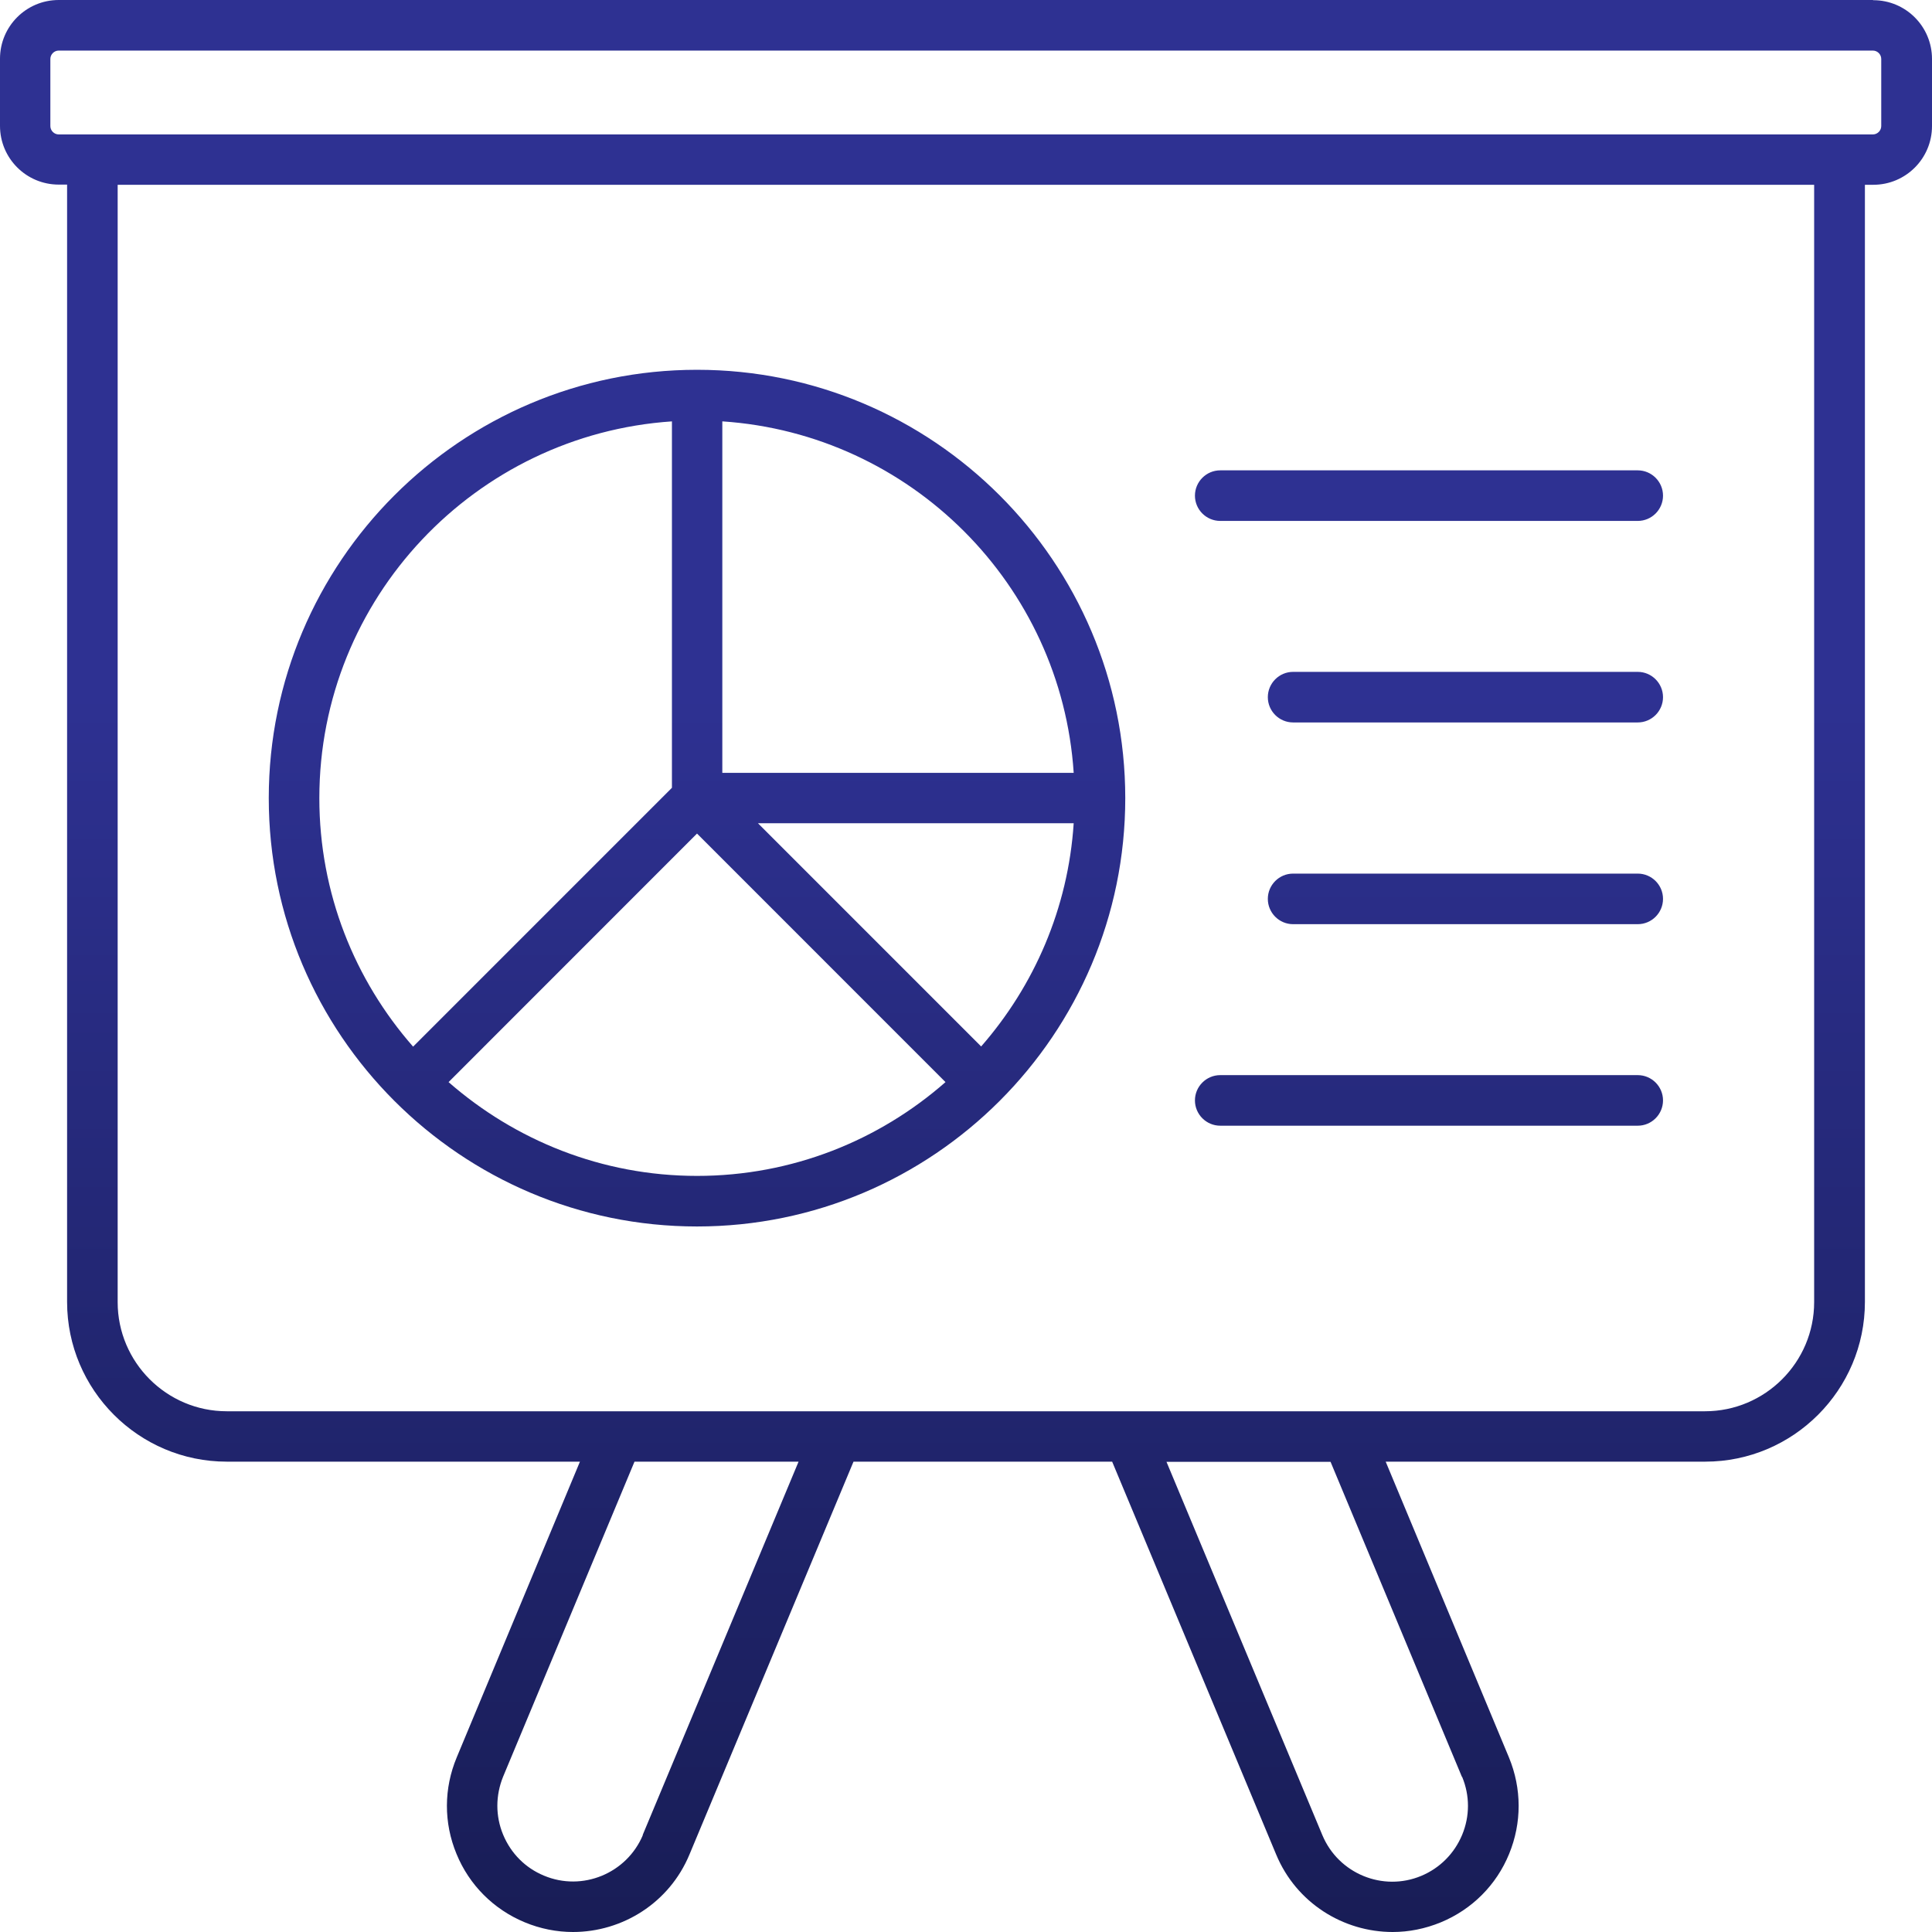<svg width="62" height="62" viewBox="0 0 62 62" fill="none" xmlns="http://www.w3.org/2000/svg">
<path d="M60.102 0H1.885C0.843 0 0 0.844 0 1.885V4.039C0 5.08 0.843 5.924 1.885 5.924H2.153V41.781C2.153 44.605 4.453 46.906 7.277 46.906H18.611L14.657 56.396C14.241 57.392 14.235 58.492 14.65 59.495C15.059 60.492 15.839 61.272 16.835 61.687C17.34 61.898 17.87 62 18.388 62C19.972 62 21.48 61.067 22.125 59.514L27.39 46.906H35.69L40.954 59.514C41.599 61.067 43.107 62 44.692 62C45.209 62 45.733 61.898 46.244 61.687C47.241 61.272 48.021 60.492 48.429 59.495C48.838 58.498 48.838 57.399 48.423 56.396L44.468 46.906H54.723C57.547 46.906 59.847 44.605 59.847 41.781V5.93H60.115C61.157 5.93 62 5.087 62 4.045V1.892C62 0.85 61.157 0.006 60.115 0.006L60.102 0ZM20.631 58.888C20.113 60.121 18.688 60.709 17.455 60.191C16.855 59.942 16.395 59.476 16.145 58.875C15.896 58.274 15.902 57.616 16.145 57.016L20.362 46.906H25.627L20.624 58.888H20.631ZM46.922 57.022C47.171 57.623 47.171 58.281 46.922 58.882C46.672 59.482 46.206 59.949 45.612 60.198C44.379 60.715 42.954 60.128 42.437 58.894L37.434 46.912H42.699L46.915 57.022H46.922ZM58.218 41.787C58.218 43.717 56.646 45.289 54.716 45.289H7.277C5.348 45.289 3.776 43.717 3.776 41.787V5.93H58.218V41.787ZM60.371 4.045C60.371 4.192 60.249 4.314 60.102 4.314H1.885C1.738 4.314 1.616 4.192 1.616 4.045V1.892C1.616 1.745 1.738 1.623 1.885 1.623H60.102C60.249 1.623 60.371 1.745 60.371 1.892V4.045ZM22.368 39.359C29.946 39.359 36.111 33.192 36.111 25.613C36.111 18.034 29.946 11.867 22.368 11.867C14.791 11.867 8.625 18.034 8.625 25.613C8.625 33.192 14.791 39.359 22.368 39.359ZM14.395 34.726L22.368 26.75L30.342 34.726C28.208 36.598 25.422 37.736 22.368 37.736C19.314 37.736 16.529 36.592 14.395 34.726ZM31.486 33.582L24.323 26.418H34.456C34.278 29.153 33.185 31.639 31.486 33.582ZM34.456 24.801H23.18V13.522C29.224 13.925 34.06 18.762 34.456 24.801ZM21.563 13.522V25.281L13.257 33.588C11.385 31.454 10.248 28.668 10.248 25.613C10.248 19.197 15.257 13.944 21.57 13.522H21.563ZM53.368 22.373C53.368 22.82 53.004 23.184 52.557 23.184H41.497C41.05 23.184 40.686 22.82 40.686 22.373C40.686 21.926 41.05 21.561 41.497 21.561H52.557C53.004 21.561 53.368 21.926 53.368 22.373ZM38.347 15.906C38.347 15.459 38.712 15.094 39.159 15.094H52.557C53.004 15.094 53.368 15.459 53.368 15.906C53.368 16.353 53.004 16.717 52.557 16.717H39.159C38.712 16.717 38.347 16.353 38.347 15.906ZM53.368 28.846C53.368 29.294 53.004 29.658 52.557 29.658H41.497C41.05 29.658 40.686 29.294 40.686 28.846C40.686 28.399 41.05 28.035 41.497 28.035H52.557C53.004 28.035 53.368 28.399 53.368 28.846ZM38.347 35.313C38.347 34.866 38.712 34.502 39.159 34.502H52.557C53.004 34.502 53.368 34.866 53.368 35.313C53.368 35.761 53.004 36.125 52.557 36.125H39.159C38.712 36.125 38.347 35.761 38.347 35.313Z" fill="url(#paint0_linear_8949_934)"/>
<defs>
<linearGradient id="paint0_linear_8949_934" x1="30.994" y1="83.044" x2="30.994" y2="21.044" gradientUnits="userSpaceOnUse">
<stop stop-color="#10153E"/>
<stop offset="0.24" stop-color="#151A4D"/>
<stop offset="0.71" stop-color="#242877"/>
<stop offset="0.98" stop-color="#2E3192"/>
</linearGradient>
</defs>
</svg>
